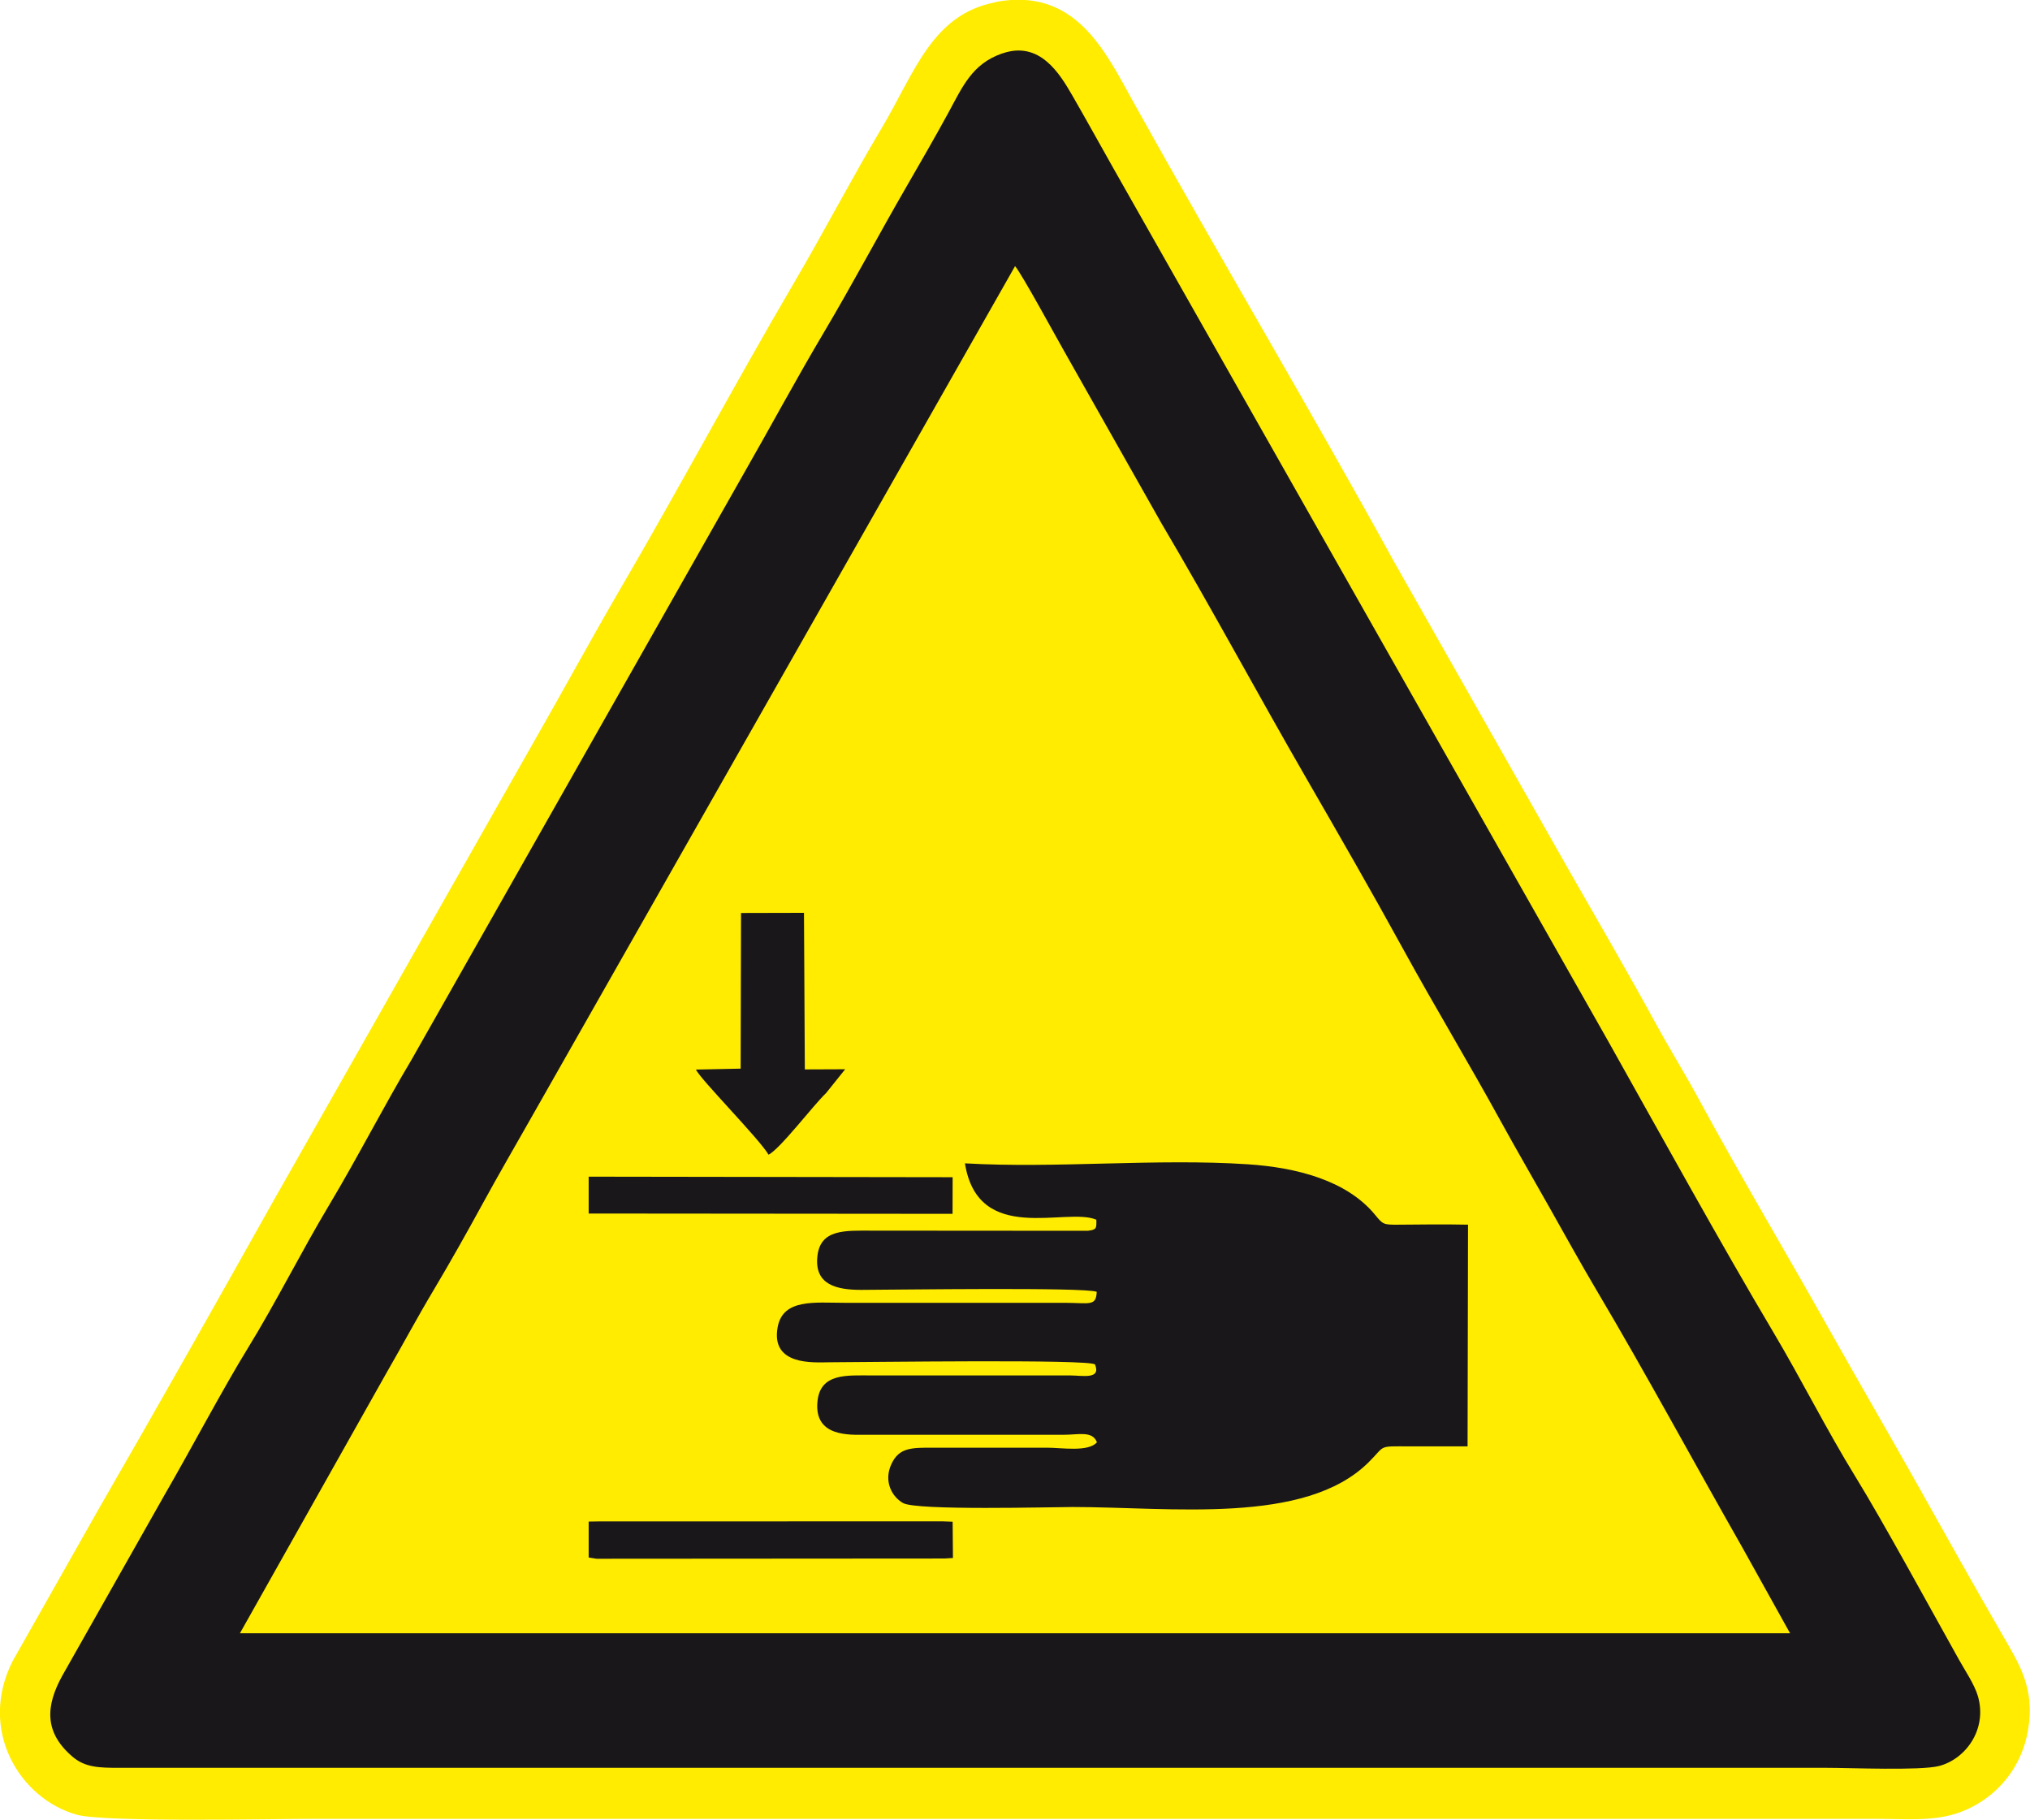 <?xml version="1.0" encoding="UTF-8"?>
<!DOCTYPE svg PUBLIC "-//W3C//DTD SVG 1.1//EN" "http://www.w3.org/Graphics/SVG/1.1/DTD/svg11.dtd">
<!-- Creator: Corel DESIGNER 2018 (64 Bit) -->
<svg xmlns="http://www.w3.org/2000/svg" xml:space="preserve" width="12mm" height="10.756mm" version="1.1" style="shape-rendering:geometricPrecision; text-rendering:geometricPrecision; image-rendering:optimizeQuality; fill-rule:evenodd; clip-rule:evenodd"
viewBox="0 0 262.19 235.01"
 xmlns:xlink="http://www.w3.org/1999/xlink">
 <defs>
  <style type="text/css">
   <![CDATA[
    .fil1 {fill:#1A171B}
    .fil0 {fill:#FFEC00}
   ]]>
  </style>
 </defs>
 <g id="Ebene_x0020_1">
  <path class="fil0" d="M128.59 0.29c-8.22,1.56 -10.43,9.06 -14.72,16.26 -3.88,6.52 -7.41,13.31 -11.27,19.89 -7.74,13.21 -14.77,26.4 -22.46,39.57 -3.82,6.55 -7.41,13.19 -11.16,19.73l-33.73 59.45c-7.45,13.29 -14.85,26.41 -22.45,39.58l-11.16 19.72c-4.51,8.88 0.87,17.77 8.26,19.85 3.58,1.01 25.15,0.54 30.47,0.54l201.81 0c5.39,0 9.32,0.59 13.66,-2.19 2.66,-1.7 5.32,-4.73 6.1,-9.3 0.92,-5.36 -1.18,-8.56 -3.21,-12.09 -3.85,-6.66 -7.56,-13.29 -11.26,-19.9 -3.74,-6.67 -7.44,-13 -11.19,-19.68 -5.45,-9.71 -11.61,-20.07 -16.85,-29.75 -1.84,-3.39 -3.71,-6.38 -5.6,-9.84 -3.64,-6.67 -7.49,-13.26 -11.27,-19.89l-22.45 -39.59c-10.83,-19.72 -22.75,-39.71 -33.72,-59.46 -3.67,-6.61 -7.5,-14.89 -17.82,-12.93z"/>
  <path class="fil1" d="M129.41 6.91c-3.87,1.36 -5.07,4.25 -6.97,7.74 -1.66,3.05 -3.54,6.3 -5.29,9.33 -3.65,6.3 -6.99,12.63 -10.67,18.83 -3.7,6.23 -7.07,12.52 -10.68,18.81l-42.59 75.13c-3.71,6.22 -6.96,12.62 -10.67,18.82 -3.68,6.15 -6.86,12.57 -10.59,18.63 -3.14,5.1 -7.45,13.25 -10.68,18.82l-13.25 23.42c-2.09,3.82 -2.39,7.26 1.39,10.45 1.6,1.35 3.42,1.4 5.91,1.4l220.56 -0c3.13,0 12.12,0.38 14.54,-0.23 3.4,-0.86 6.28,-4.67 5.05,-9 -0.43,-1.51 -1.68,-3.35 -2.45,-4.73 -3.64,-6.51 -9.86,-17.93 -13.35,-23.59 -3.77,-6.12 -6.99,-12.59 -10.69,-18.81 -6.61,-11.12 -14.75,-25.86 -21.26,-37.46l-63.94 -112.78c-1.75,-3.1 -3.5,-6.27 -5.27,-9.34 -1.62,-2.8 -4.21,-7.15 -9.07,-5.44z"/>
  <path class="fil0" d="M30.98 210.91c68.78,0 134.5,0 200.22,0l-6.17 -11.09c-6.22,-10.91 -12.43,-22.43 -18.75,-33.08 -2.15,-3.63 -4.08,-7.13 -6.2,-10.89 -2.06,-3.66 -4.29,-7.49 -6.27,-11.1 -4.13,-7.53 -8.44,-14.64 -12.57,-22.17 -4.09,-7.46 -8.24,-14.66 -12.47,-21.99 -6.25,-10.82 -12.43,-22.31 -18.78,-33.05l-12.55 -22.2c-1,-1.74 -5.55,-10.13 -6.34,-10.97l-62.52 110.02c-2.07,3.64 -4.3,7.5 -6.27,11.1 -2.03,3.72 -4.15,7.49 -6.29,11.08 -2.22,3.72 -4.02,7.12 -6.2,10.89l-18.83 33.45z"/>
  <path class="fil1" d="M141.6 157.5c0.03,1.13 0.03,1.31 -1.12,1.44l-27.86 -0.02c-3.46,0 -6.68,-0.23 -7.05,3.33 -0.39,3.67 2.49,4.32 5.67,4.32 4.99,-0.02 28.94,-0.36 30.41,0.25 -0.08,1.92 -0.92,1.42 -4.21,1.42l-28.4 0c-3.77,0 -7.92,-0.57 -8.6,3.15 -0.92,5.02 4.73,4.54 6.67,4.53 4.89,-0.01 33.66,-0.42 34.32,0.28 0.79,1.96 -1.56,1.43 -3.16,1.42l-25.64 0c-3.24,-0 -6.7,-0.34 -7.05,3.39 -0.43,4.55 4.09,4.28 6.22,4.27l25.64 0c1.86,-0 3.66,-0.54 4.24,0.97 -1.11,1.29 -4.52,0.7 -6.45,0.7l-14.61 0c-2.89,-0.01 -4.49,-0.03 -5.48,2.1 -1.07,2.29 0.12,4.28 1.5,5.05 1.76,0.99 19.19,0.51 21.9,0.51 12.77,0 29.99,2.35 38.19,-5.74 2.31,-2.27 1.11,-2.1 5.37,-2.09 2.48,0 4.97,0 7.45,0l0.06 -28.63c-2.98,-0.06 -5.97,-0.03 -8.9,-0 -2.07,0.02 -2.08,-0.03 -3.12,-1.29 -3.66,-4.44 -10.16,-6.1 -16.44,-6.51 -11.79,-0.78 -24.68,0.56 -36.52,-0.12 1.7,10.64 13.07,5.6 16.98,7.28z"/>
  <path class="fil1" d="M95.66 138l-5.77 0.12c0.49,1.18 8.24,9.01 9.37,10.99 1.47,-0.7 5.75,-6.35 7.43,-7.95l2.47 -3.08 -5.21 0.02 -0.11 -20.22 -8.13 0.02 -0.05 20.08z"/>
  <polygon class="fil1" points="76.03,201.13 77.05,201.29 122,201.26 123.08,201.19 123.04,196.51 121.72,196.46 77.33,196.47 76.03,196.49 "/>
  <polygon class="fil1" points="76.03,156.71 123.03,156.75 123.04,152.02 76.03,151.95 "/>
 </g>
</svg>
